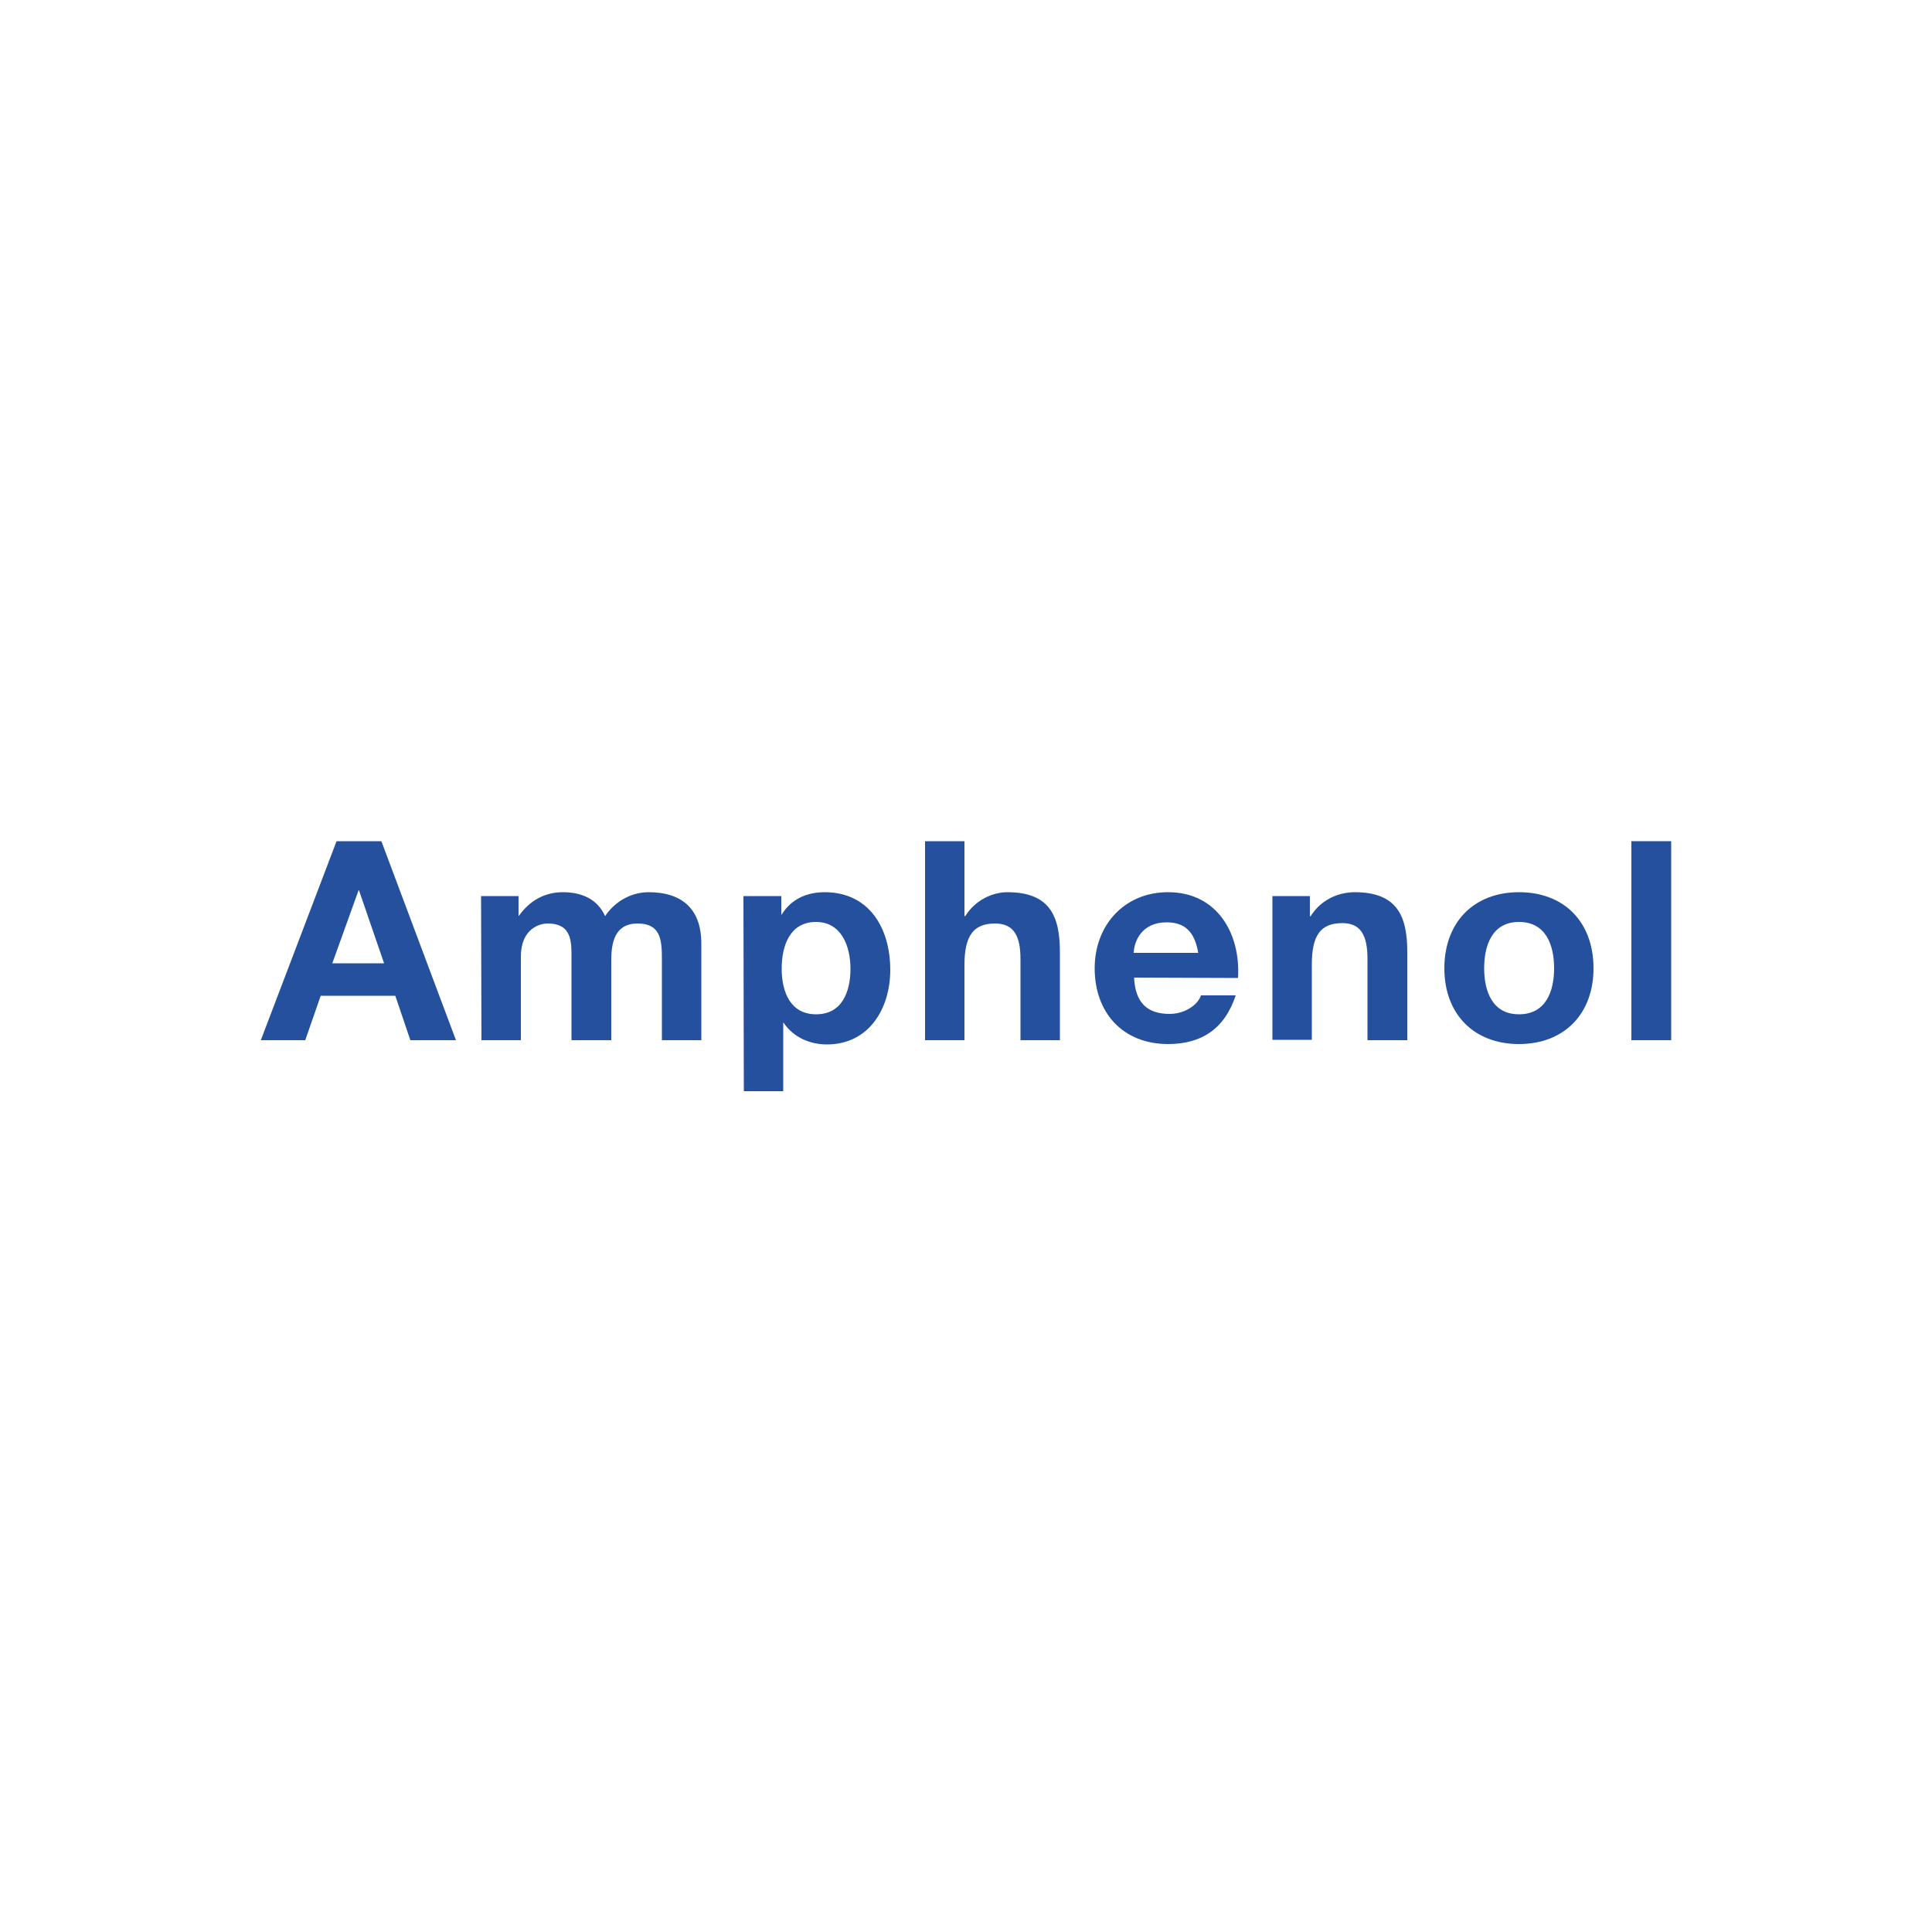 <?xml version="1.0" encoding="utf-8"?>
<!-- Generator: Adobe Illustrator 19.0.0, SVG Export Plug-In . SVG Version: 6.00 Build 0)  -->
<svg version="1.1" id="Layer_1" xmlns="http://www.w3.org/2000/svg" xmlns:xlink="http://www.w3.org/1999/xlink" x="0px" y="0px"
	 viewBox="0 0 500 500" style="enable-background:new 0 0 500 500;" xml:space="preserve">
<style type="text/css">
	.st0{fill:#25509D;}
</style>
<g id="XMLID_1_">
	<path class="st0" d="M86,249.3h13.4l-6.5-18.9h-0.1L86,249.3z M87.1,217.7h11.6l19.3,51.5h-11.8l-3.9-11.5H83l-4,11.5H67.5"/>
	<path id="XMLID_18_" class="st0" d="M124.5,231.9h9.7v5.1h0.1c2.7-3.8,6.5-6.1,11.4-6.1c4.7,0,8.9,1.7,10.9,6.2
		c2.1-3.2,6.1-6.2,11.3-6.2c7.9,0,13.6,3.7,13.6,13.3v25h-10.2v-21.1c0-5-0.4-9.1-6.3-9.1c-5.8,0-6.8,4.8-6.8,9.4v20.8h-10.3v-20.9
		c0-4.3,0.3-9.3-6.2-9.3c-2,0-6.9,1.3-6.9,8.6v21.6h-10.2"/>
	<path class="st0" d="M220.1,250.7c0-5.9-2.4-12.1-8.9-12.1c-6.7,0-8.9,6-8.9,12.1c0,6.1,2.3,11.8,8.9,11.8
		C217.9,262.5,220.1,256.7,220.1,250.7z M192.4,231.9h9.8v4.8h0.1c2.4-4,6.5-5.8,11.1-5.8c11.7,0,17,9.5,17,20.1
		c0,10-5.5,19.3-16.4,19.3c-4.5,0-8.7-1.9-11.2-5.6h-0.1v17.7h-10.2"/>
	<path id="XMLID_10_" class="st0" d="M239.4,217.7h10.2v19.4h0.2c2.6-4.2,7.1-6.2,10.9-6.2c10.9,0,13.6,6.1,13.6,15.4v22.9h-10.2
		v-21c0-6.1-1.8-9.2-6.6-9.2c-5.5,0-7.9,3.1-7.9,10.7v19.5h-10.2"/>
	<path class="st0" d="M310.1,246.6c-0.9-5.2-3.2-7.9-8.2-7.9c-6.5,0-8.4,5-8.5,7.9H310.1z M293.5,253c0.3,6.5,3.4,9.4,9.2,9.4
		c4.1,0,7.4-2.5,8.1-4.8h9c-2.9,8.8-9,12.6-17.5,12.6c-11.7,0-19-8.1-19-19.6c0-11.2,7.7-19.7,19-19.7c12.7,0,18.8,10.7,18.1,22.2"
		/>
	<path id="XMLID_6_" class="st0" d="M329.3,231.9h9.7v5.2h0.2c2.6-4.2,7.1-6.2,11.4-6.2c10.9,0,13.6,6.1,13.6,15.4v22.9h-10.3v-21.1
		c0-6.1-1.8-9.2-6.5-9.2c-5.6,0-7.9,3.1-7.9,10.7v19.5h-10.2"/>
	<path class="st0" d="M393.1,262.5c7,0,9.1-6,9.1-11.9c0-6-2.1-12-9.1-12c-6.9,0-9,6-9,12C384.1,256.5,386.2,262.5,393.1,262.5z
		 M393.1,230.9c11.8,0,19.3,7.8,19.3,19.7c0,11.8-7.6,19.6-19.3,19.6c-11.7,0-19.3-7.8-19.3-19.6
		C373.8,238.7,381.4,230.9,393.1,230.9"/>
	<path id="XMLID_3_" class="st0" d="M422.2,269.2h10.3v-51.5h-10.3"/>
</g>
</svg>
